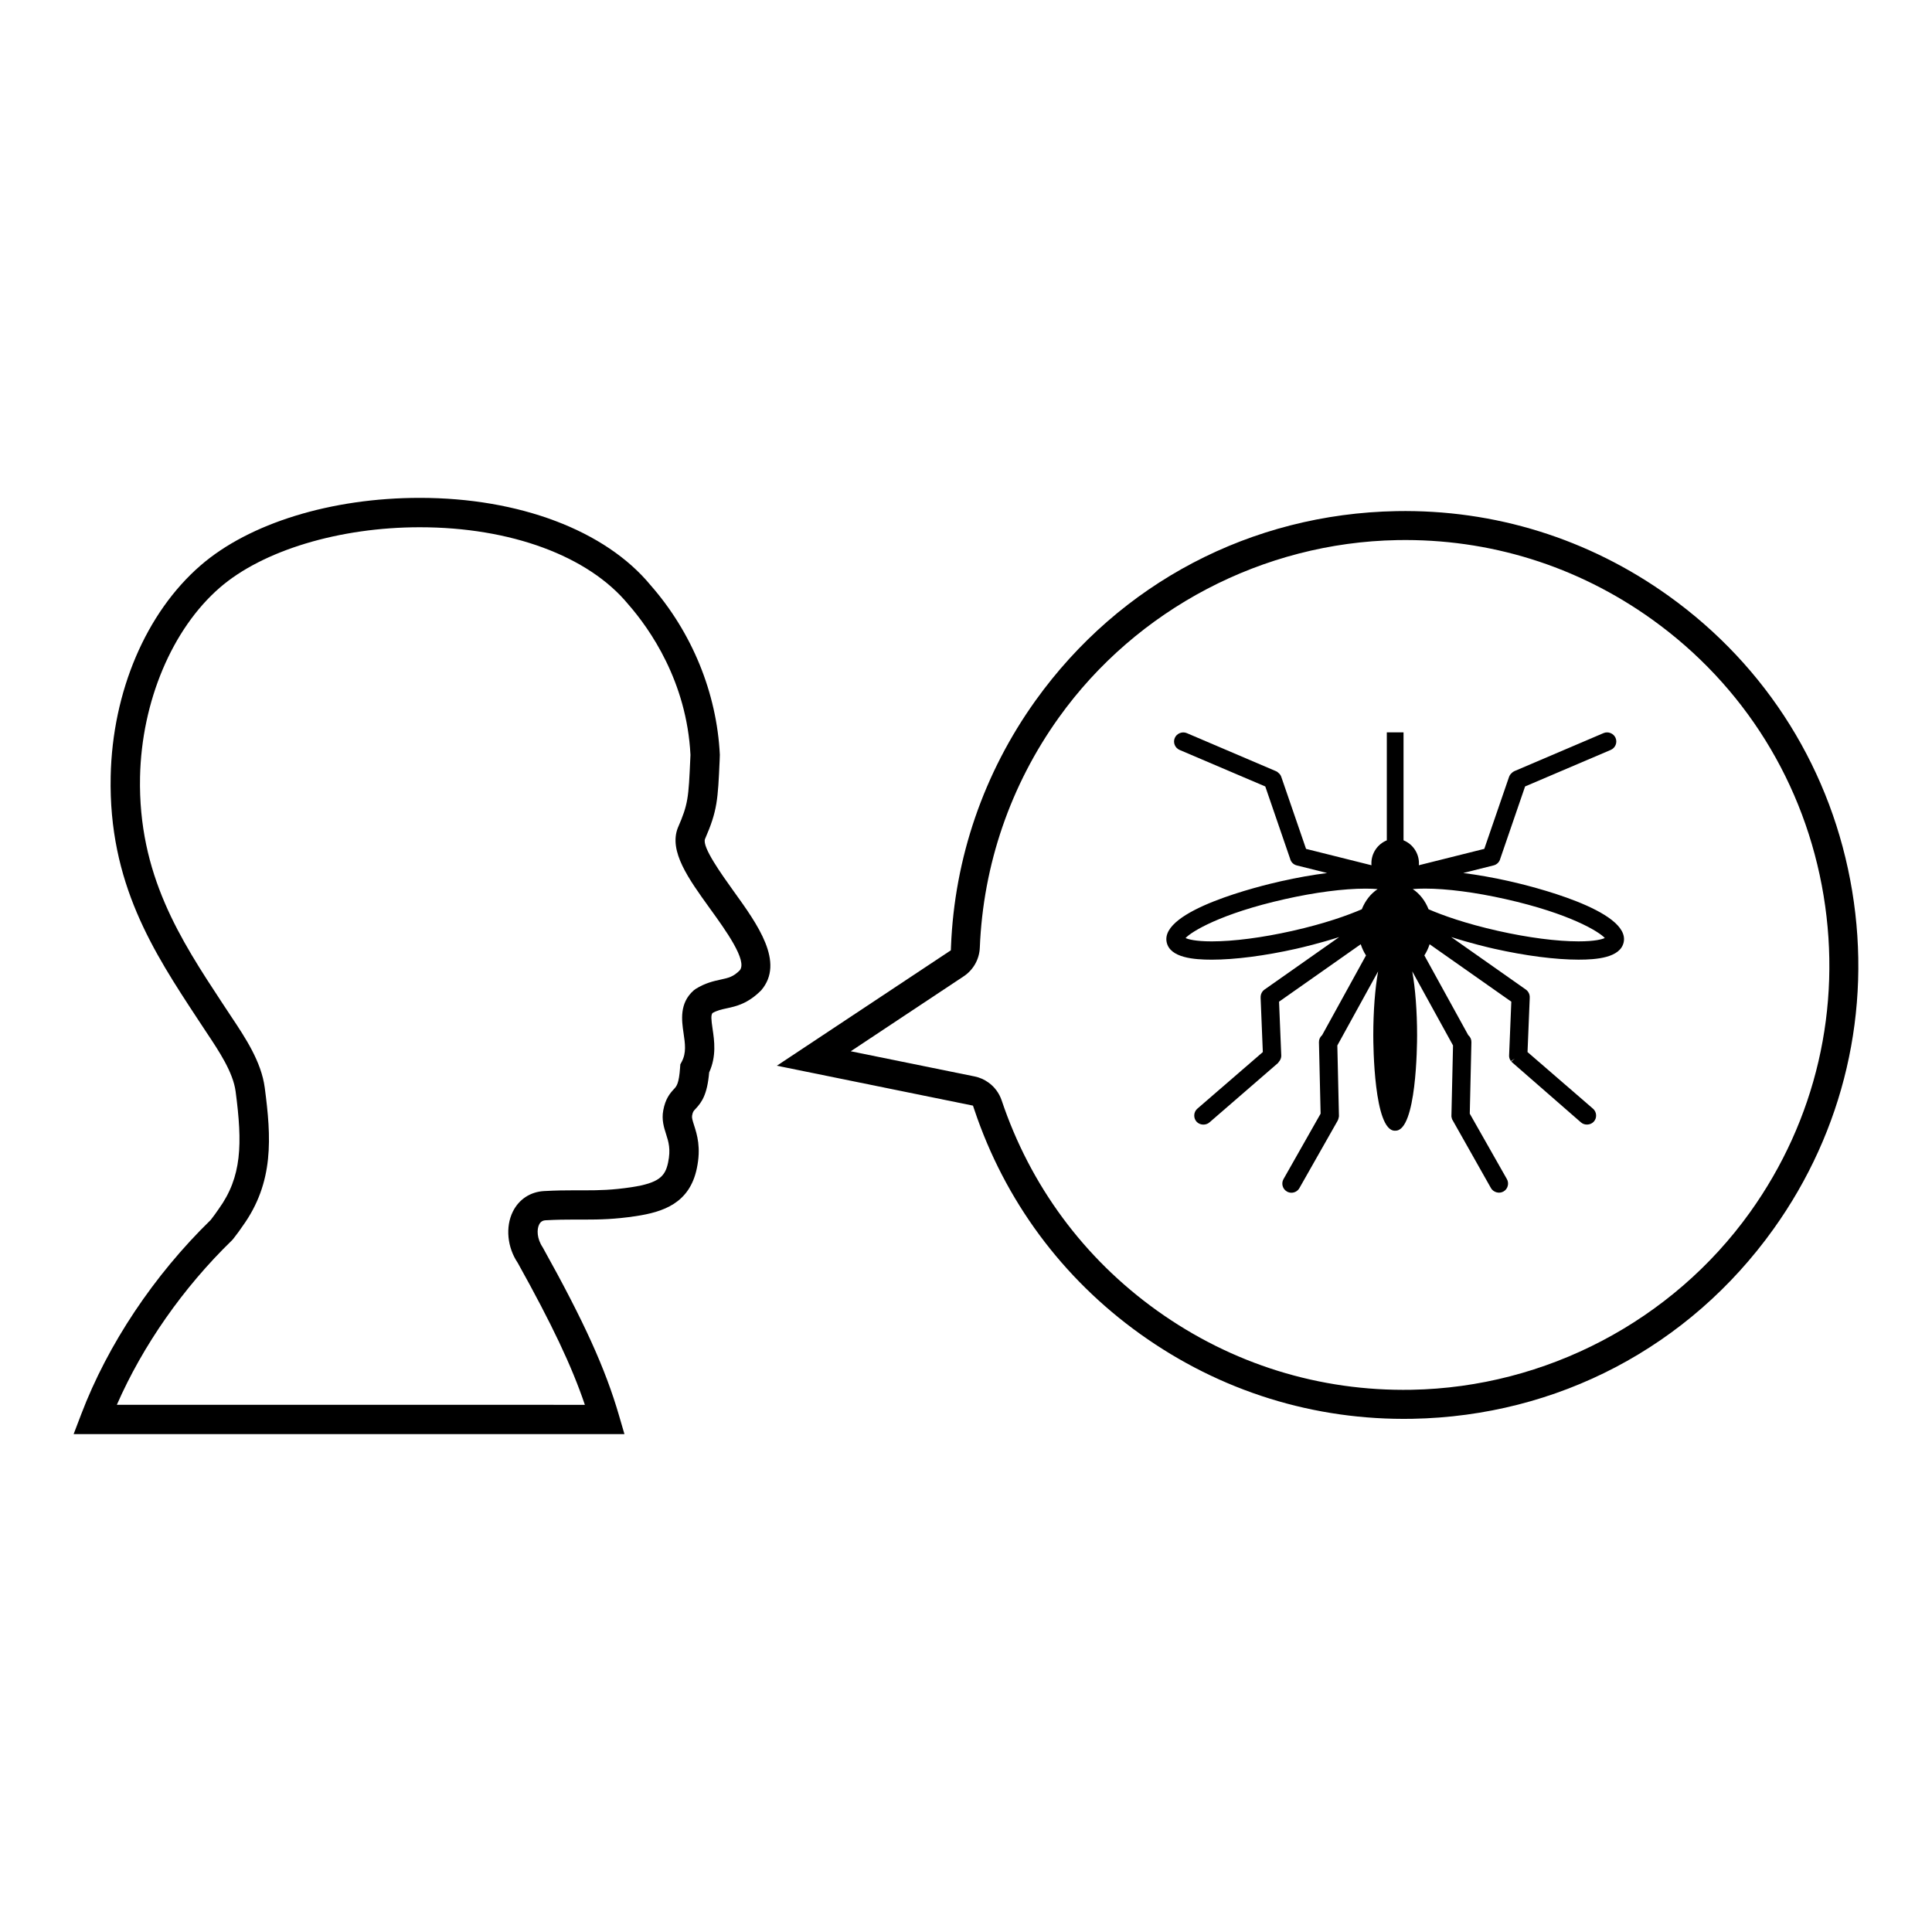 <?xml version="1.0" encoding="UTF-8"?>
<!-- Uploaded to: SVG Repo, www.svgrepo.com, Generator: SVG Repo Mixer Tools -->
<svg fill="#000000" width="800px" height="800px" version="1.1" viewBox="144 144 512 512" xmlns="http://www.w3.org/2000/svg">
 <g>
  <path d="m634.84 380.09c-5.246-31.703-22.508-59.457-48.625-78.16-21.191-15.184-46.137-22.949-72.129-22.477-38.449 0.707-73.324 19.016-95.688 50.238-13.703 19.148-21.445 41.68-22.375 65.156l-0.039 0.996-46.109 30.582 51.973 10.578 0.359 1.059c8.062 24.082 23.27 44.648 43.945 59.453 21.199 15.184 46.137 22.953 72.137 22.48 38.449-0.707 73.324-19.02 95.68-50.25 18.703-26.109 26.109-57.961 20.871-89.656zm-27.086 85.203c-20.613 28.785-54.125 46.359-89.66 47.012-24.348 0.445-47.684-6.816-67.492-21-19.363-13.863-33.586-33.125-41.152-55.695-0.656-1.922-1.863-3.562-3.512-4.738-1.078-0.785-2.352-1.34-3.664-1.605l-32.816-6.668 29.926-19.863c2.562-1.699 4.156-4.531 4.277-7.594 0.883-21.996 8.125-43.09 20.961-61.008 20.605-28.773 54.117-46.352 89.656-47 24.355-0.449 47.695 6.816 67.504 21 24.414 17.488 40.574 43.484 45.488 73.203 4.898 29.727-2.031 59.543-19.516 83.957z"/>
  <path d="m330.83 366.36c3.289-7.535 3.414-10.371 3.887-20.938l0.047-1.402c-0.812-16.414-7.363-32.402-18.363-44.945-11.949-14.488-34.805-23.137-61.145-23.137-23.461 0-45.195 6.703-58.125 17.926-14.43 12.52-23.332 33.402-23.801 55.855-0.59 28.352 11.402 46.605 23.004 64.258l2.441 3.699c3.273 4.91 6.984 10.473 7.664 15.559 1.848 13.984 1.66 22.633-4.477 31.148l-0.488 0.695c-0.312 0.453-0.664 0.969-1.629 2.211-15.09 14.699-27.27 32.98-34.32 51.488l-2.012 5.273h145.97l-1.453-4.977c-3.609-12.391-9.223-24.793-20.211-44.516-1.562-2.316-1.586-4.758-0.945-6.039 0.367-0.73 0.891-1.082 1.707-1.133 2.934-0.164 5.387-0.188 7.668-0.188l2.723 0.004c3.941 0 7.949-0.074 13.527-0.914 7.246-1.098 14.223-3.391 16.16-12.629 1.168-5.543 0.07-8.98-0.734-11.484-0.406-1.273-0.613-1.965-0.512-2.523 0.191-1.02 0.324-1.16 0.883-1.754 1.684-1.801 3.125-3.789 3.637-9.695 1.973-4.305 1.367-8.449 0.91-11.512-0.387-2.613-0.453-3.66-0.027-4.223 1.246-0.711 2.387-0.953 3.793-1.258 2.488-0.539 5.578-1.211 9.125-4.781 6.293-7.379-0.957-17.441-7.359-26.324-3.113-4.356-8.359-11.637-7.543-13.746zm9.207 34.797c-1.715 1.715-2.973 1.992-5.051 2.441-1.82 0.398-4.09 0.887-6.637 2.484l-0.5 0.371c-3.871 3.398-3.191 8.012-2.695 11.379 0.41 2.777 0.762 5.18-0.473 7.508l-0.391 0.73-0.059 0.832c-0.297 4.285-0.934 4.961-1.609 5.691-1.137 1.215-2.289 2.652-2.848 5.637-0.477 2.516 0.176 4.543 0.746 6.332 0.652 2.047 1.273 3.984 0.531 7.519-0.758 3.617-2.344 5.422-9.711 6.539-5.051 0.762-8.586 0.828-12.359 0.828l-2.723-0.004c-2.41 0-5 0.027-8.105 0.203-3.625 0.207-6.629 2.188-8.242 5.438-2.027 4.082-1.461 9.52 1.285 13.566 9.039 16.238 14.32 27.344 17.801 37.641l-124.03-0.008c6.883-15.715 17.562-31.023 30.5-43.578l0.355-0.402c1.266-1.617 1.703-2.262 2.082-2.816l0.375-0.535c8.391-11.629 7.625-23.512 5.879-36.73-0.91-6.875-5.156-13.234-8.902-18.855l-2.414-3.652c-10.949-16.656-22.266-33.883-21.727-59.824 0.414-19.992 8.508-39.199 21.113-50.141 11.387-9.883 31.707-16.023 53.027-16.023 24.039 0 44.652 7.59 55.215 20.395 5.75 6.559 15.531 20.504 16.512 39.922l-0.047 1.035c-0.469 10.371-0.535 11.965-3.309 18.32-2.418 6.195 2.856 13.512 8.438 21.258 4.269 5.898 10.098 13.984 7.973 16.5z"/>
  <path d="m544 377.53c-4.242-0.953-8.375-1.684-12.234-2.176l8.055-2.016c0.883-0.223 1.562-0.914 1.77-1.785l6.574-19.137 22.695-9.68c1.23-0.527 1.809-1.949 1.281-3.184-0.512-1.195-1.969-1.789-3.18-1.277l-23.602 10.07c-0.32 0.137-0.602 0.348-0.73 0.508-0.344 0.301-0.578 0.637-0.715 1.027l-6.562 19.078-17.344 4.34c0.02-0.172 0.027-0.344 0.027-0.516 0-2.699-1.637-5.086-4.086-6.09v-28.609h-4.43v28.613c-2.449 1.004-4.086 3.391-4.086 6.086 0 0.176 0.012 0.348 0.02 0.516l-17.336-4.336-6.562-19.078c-0.129-0.387-0.363-0.723-0.602-0.922-0.25-0.273-0.531-0.484-0.852-0.613l-23.594-10.07c-1.207-0.512-2.668 0.086-3.176 1.281-0.531 1.227 0.051 2.656 1.277 3.18l22.703 9.68 6.574 19.137c0.211 0.883 0.891 1.574 1.77 1.785l8.051 2.016c-3.859 0.492-7.992 1.219-12.234 2.176-5.391 1.215-32.195 7.695-30.285 16.211 0.922 4.102 7.254 4.578 11.938 4.578 6.133 0 14.082-1.027 22.367-2.887 1.656-0.375 6.231-1.453 11.406-3.106l-19.801 13.922c-0.684 0.48-1.059 1.293-1.016 2.121l-0.008 0.039 0.586 14.395-17.379 15.027c-0.484 0.434-0.766 1.035-0.793 1.68-0.035 0.645 0.188 1.27 0.609 1.738 0.859 0.957 2.465 1.051 3.434 0.184l18.129-15.703 0.531-0.715c0.25-0.426 0.375-0.875 0.355-1.324l-0.586-14.238 21.648-15.219c0.344 1.055 0.809 2.055 1.395 2.961l-11.625 21.121c-0.551 0.48-0.859 1.156-0.844 1.867l0.438 18.949-9.828 17.332c-0.66 1.156-0.254 2.648 0.906 3.301 0.363 0.215 0.777 0.32 1.195 0.32 0.875 0 1.684-0.473 2.109-1.23l10.145-17.879 0.145-0.344c0.035-0.082 0.062-0.168 0.082-0.273 0.027-0.082 0.059-0.207 0.078-0.375l0.031-0.129-0.43-18.797 10.809-19.633c-0.82 4.543-1.281 10.578-1.281 16.934 0 2.586 0.16 25.289 5.715 25.289 0.027 0 0.066-0.008 0.09-0.008h0.09c5.555 0 5.715-22.699 5.715-25.289 0-6.34-0.465-12.383-1.281-16.926l10.805 19.625-0.426 18.594-0.004 0.242 0.027 0.105c0.023 0.137 0.047 0.25 0.078 0.367 0.031 0.098 0.055 0.191 0.086 0.273l10.289 18.223c0.633 1.117 2.176 1.559 3.305 0.91 0.562-0.312 0.969-0.828 1.137-1.453 0.176-0.629 0.102-1.285-0.223-1.848l-9.832-17.332 0.434-18.949c0.016-0.723-0.293-1.406-0.84-1.867l-11.629-21.125c0.582-0.906 1.055-1.906 1.395-2.957l21.648 15.219-0.582 14.23c-0.023 0.449 0.094 0.895 0.297 1.223l0.176 0.297 1.027-0.676-0.926 0.812 18.445 16.086c0.941 0.859 2.551 0.781 3.418-0.176 0.438-0.48 0.652-1.102 0.617-1.746-0.035-0.652-0.316-1.238-0.797-1.672l-17.375-15.027 0.582-14.27-0.004-0.113c0.062-0.852-0.32-1.68-1.02-2.176l-19.789-13.922c5.172 1.656 9.746 2.731 11.395 3.106 8.289 1.863 16.238 2.887 22.375 2.887 4.68 0 11.008-0.473 11.934-4.578 1.906-8.508-24.895-14.996-30.285-16.211zm-39.113 7.438c-3.641 1.566-9.684 3.766-18.449 5.738-7.953 1.785-15.512 2.769-21.312 2.769-4.332 0-6.211-0.551-6.941-0.883 1.512-1.656 9.199-6.469 26.355-10.32 7.953-1.789 15.508-2.773 21.309-2.773 1.281 0 2.34 0.047 3.227 0.129-1.812 1.199-3.281 3.055-4.188 5.34zm57.457 8.504c-5.789 0-13.355-0.984-21.309-2.769-8.77-1.969-14.812-4.168-18.453-5.738-0.895-2.285-2.371-4.137-4.184-5.348 0.891-0.082 1.945-0.129 3.227-0.129 5.789 0 13.355 0.984 21.309 2.773 17.152 3.852 24.848 8.668 26.355 10.32-0.727 0.34-2.606 0.891-6.945 0.891z"/>
 </g>
</svg>